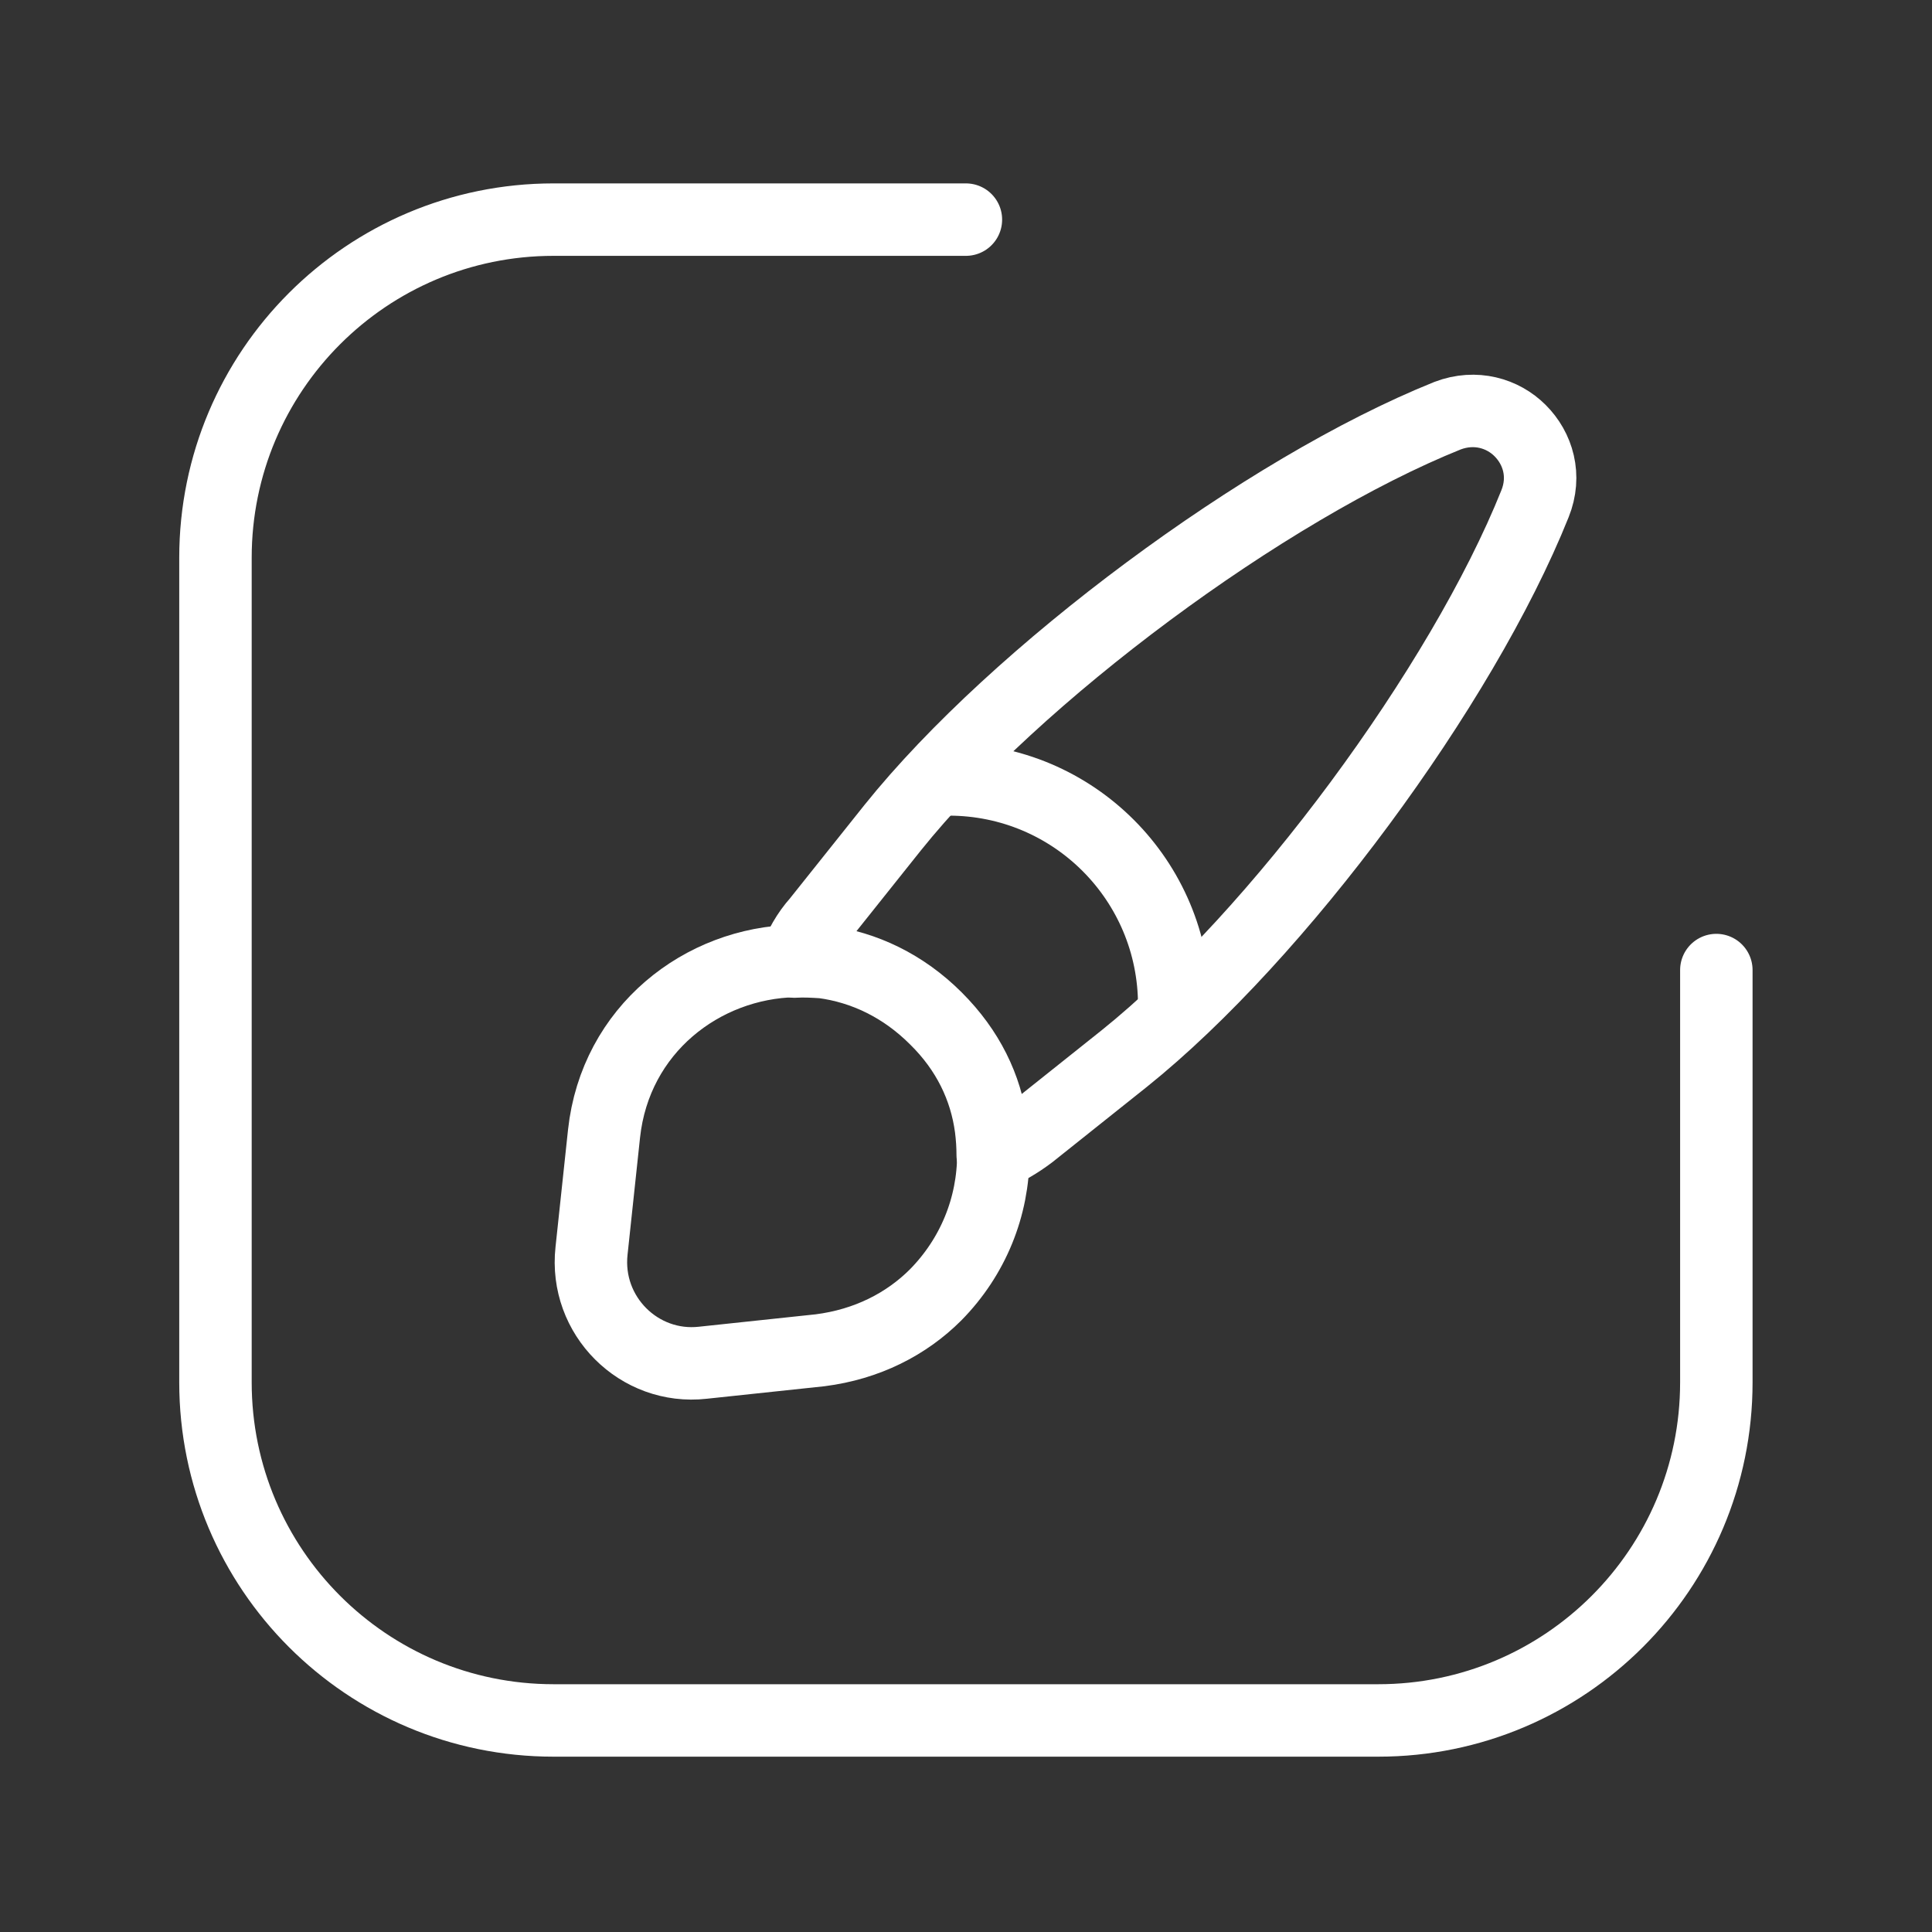 <?xml version="1.0" encoding="UTF-8"?> <svg xmlns="http://www.w3.org/2000/svg" width="40" height="40" viewBox="0 0 40 40" fill="none"><rect x="0" y="0" width="40" height="40" fill="#333333" stroke="none"/> <path d="M19.998 4.547H11.461C7.595 4.547 4.461 7.681 4.461 11.547V28.62C4.461 32.486 7.595 35.62 11.461 35.62H28.535C32.401 35.62 35.535 32.486 35.535 28.62V20.084" stroke="white" stroke-width="1.5" stroke-linecap="round"></path> <path d="M24.311 20.807C24.311 18.232 22.229 16.137 19.641 16.137" stroke="white" stroke-width="1.5" stroke-linecap="round" stroke-linejoin="round"></path> <path d="M31.78 10.431C30.264 14.214 26.456 19.365 23.277 21.916L21.329 23.469C21.083 23.654 20.837 23.802 20.553 23.913C20.553 23.728 20.541 23.543 20.516 23.346C20.405 22.52 20.035 21.744 19.37 21.091C18.692 20.413 17.879 20.031 17.041 19.92C16.844 19.908 16.646 19.895 16.449 19.908C16.56 19.599 16.72 19.316 16.93 19.082L18.483 17.135C21.034 13.955 26.197 10.123 29.968 8.607C30.548 8.385 31.115 8.557 31.472 8.915C31.842 9.284 32.014 9.851 31.78 10.431Z" stroke="white" stroke-width="1.5" stroke-linecap="round" stroke-linejoin="round"></path> <path d="M20.566 23.901C20.566 24.985 20.147 26.021 19.371 26.809C18.767 27.413 17.953 27.832 16.98 27.956L14.552 28.214C13.233 28.362 12.1 27.241 12.247 25.897L12.506 23.47C12.74 21.313 14.54 19.933 16.462 19.896C16.659 19.883 16.857 19.896 17.054 19.908C17.892 20.019 18.705 20.401 19.383 21.079C20.048 21.744 20.418 22.508 20.529 23.334C20.554 23.531 20.566 23.728 20.566 23.901Z" stroke="white" stroke-width="1.5" stroke-linecap="round" stroke-linejoin="round"></path> </svg> 